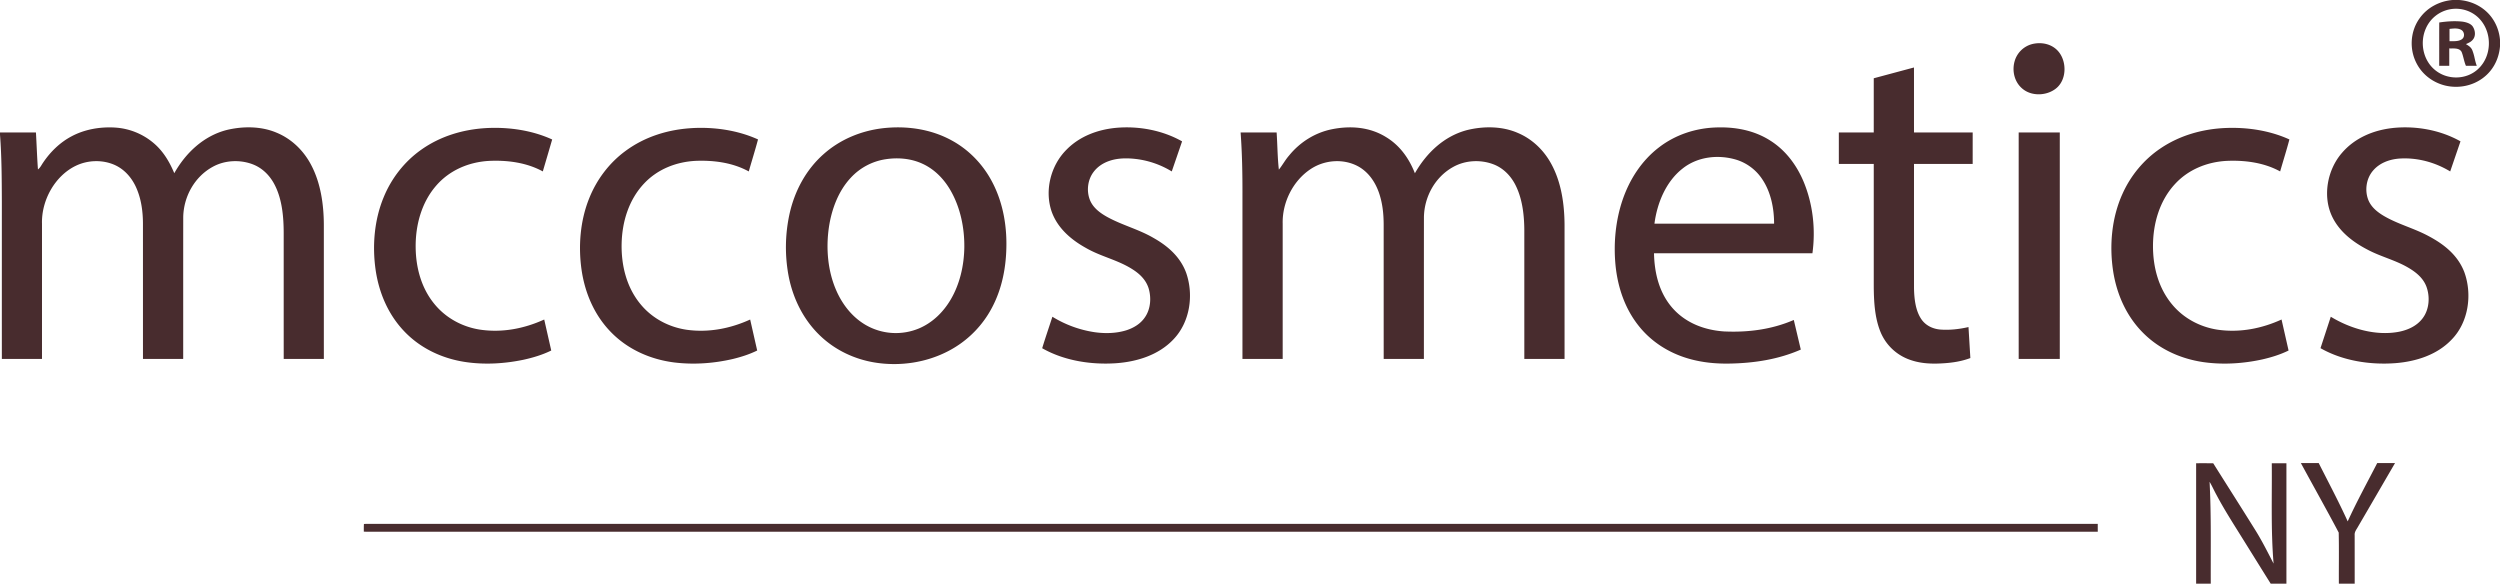 <?xml version="1.0" encoding="utf-8"?>
<svg xmlns="http://www.w3.org/2000/svg" fill="none" height="60" width="257">
  <path clip-rule="evenodd" d="M252.797 0h-.661c-1.337.11-2.602.761-3.393 1.871-.974 1.338-1.085 3.189-.315 4.651.753 1.461 2.304 2.368 3.921 2.4 1.377.042 2.749-.529 3.638-1.608.599-.722.937-1.62 1.014-2.558v-.654c-.097-1.152-.622-2.243-1.492-2.996C254.75.444 253.792.078 252.797 0Zm2.248 2.11c-.766-.95-2.019-1.376-3.203-1.152a3.376 3.376 0 0 0-2.466 1.972c-.637 1.437-.291 3.239.923 4.25 1.279 1.078 3.286 1.05 4.494-.129 1.332-1.274 1.413-3.526.252-4.941Z" fill="#482C2E" fill-rule="evenodd"/>
  <path clip-rule="evenodd" d="M254.239 2.793c-.196-.372-.714-.514-1.099-.569-.789-.086-1.602-.03-2.386.088-.005 1.079-.004 2.158-.003 3.238v1.213h1.033l.001-1.192-.001-.594c.075.003.157.003.243.002.388-.002.847-.004 1.032.372.086.216.144.44.202.666.066.253.131.506.236.748.372-.002.746-.003 1.118-.002-.102-.253-.163-.519-.224-.784a4.99 4.99 0 0 0-.235-.81c-.133-.313-.38-.47-.662-.634l.093-.042c.244-.11.468-.212.64-.44.283-.35.231-.89.012-1.26Zm-2.307.164-.123.012v.634l.001.636c.069-.002.143-.002.218-.002.373.001.805.002 1.085-.23.292-.232.23-.74-.084-.928-.325-.196-.729-.157-1.097-.122Z" fill="#482C2E" fill-rule="evenodd"/>
  <path d="M208.932 4.525c.96-.228 2.022-.004 2.679.777.879 1.045.853 2.926-.263 3.799-.939.746-2.464.818-3.409.045-.843-.672-1.13-1.836-.833-2.861a2.533 2.533 0 0 1 1.826-1.76ZM196.757 6.937c.004 2.227-.001 4.454.003 6.68 2.01.003 4.02 0 6.032.002l-.001 3.234-6.032.001c0 4.247-.003 8.495.001 12.743.018 1.05.137 2.28.728 3.176.438.671 1.164 1.026 1.94 1.102.975.08 1.98-.035 2.933-.253l.192 3.185c-.922.346-1.88.49-2.858.545-1.243.076-2.445.012-3.612-.465a5.062 5.062 0 0 1-2.756-2.737c-.62-1.497-.698-3.22-.705-4.822V16.853a1651.4 1651.4 0 0 1-3.589 0c-.002-1.078.001-2.156-.002-3.233 1.197-.004 2.393-.001 3.59-.001.003-1.858 0-3.716.001-5.573l4.135-1.11ZM11.834 13.114a6.76 6.76 0 0 1 3.949 1.587c.99.833 1.635 1.917 2.133 3.105 1.179-2.1 3.03-3.836 5.384-4.441 1.653-.4 3.534-.404 5.12.27 1.525.623 2.76 1.81 3.537 3.268 1.012 1.88 1.328 4.12 1.333 6.234.003 4.586 0 9.174.002 13.76l-4.127.001c-.003-4.318.001-8.635-.002-12.954-.003-1.603-.152-3.363-.866-4.821-.483-1.002-1.271-1.831-2.314-2.23-1.317-.502-2.872-.43-4.115.256-1.86 1.017-2.998 3.055-3.032 5.181-.008 4.851 0 9.714-.004 14.567h-4.135c-.002-4.586 0-9.174-.002-13.76.01-1.364-.171-2.766-.765-4.005-.455-.937-1.165-1.727-2.114-2.162-1.252-.567-2.767-.526-4.004.064C5.64 18.07 4.25 20.6 4.317 22.999v13.898H.19C.187 31.504.19 26.11.19 20.717.179 18.442.177 16.113 0 13.845v-.227c1.231.001 2.464-.003 3.695.001.073 1.266.114 2.535.206 3.8.247-.19.352-.443.526-.695.752-1.115 1.73-2.072 2.916-2.703 1.375-.737 2.948-.998 4.491-.908ZM49.99 13.167c2.283-.12 4.678.214 6.773 1.173-.317 1.095-.64 2.19-.963 3.283-1.671-.92-3.667-1.173-5.544-1.082-2.073.119-4.066.963-5.44 2.57-1.492 1.73-2.11 4.05-2.086 6.315.02 2.09.58 4.178 1.915 5.809 1.167 1.442 2.86 2.362 4.673 2.647 2.275.343 4.542-.086 6.627-1.036.243 1.062.481 2.124.723 3.186-.899.443-1.847.726-2.821.943-1.995.42-4.091.54-6.11.225-2.358-.373-4.576-1.428-6.228-3.19-1.628-1.727-2.564-3.951-2.9-6.296-.348-2.48-.13-5.11.832-7.434.797-1.948 2.131-3.662 3.841-4.873 1.975-1.407 4.312-2.104 6.708-2.24ZM71.265 13.162c2.25-.107 4.596.237 6.66 1.172-.294 1.102-.638 2.192-.951 3.29-1.66-.909-3.58-1.159-5.442-1.089-1.989.097-3.911.84-5.302 2.31-1.573 1.658-2.271 3.914-2.326 6.176-.052 2.251.503 4.524 1.959 6.27 1.188 1.44 2.9 2.341 4.728 2.608 2.244.312 4.474-.117 6.526-1.052.241 1.061.48 2.124.722 3.185-.801.396-1.65.664-2.515.874-1.97.457-4.035.6-6.043.35-2.473-.32-4.814-1.367-6.556-3.198-1.655-1.733-2.605-3.976-2.944-6.343-.344-2.438-.136-5.035.788-7.327.768-1.925 2.051-3.63 3.713-4.855 2.034-1.51 4.48-2.247 6.983-2.37ZM114.738 13.141c2.309-.203 4.746.242 6.78 1.391a967.268 967.268 0 0 1-1.061 3.092 9.15 9.15 0 0 0-3.599-1.27c-.917-.113-1.902-.124-2.786.176-.655.218-1.245.597-1.661 1.158-.614.816-.738 1.98-.348 2.918.323.756.995 1.262 1.683 1.655 1.561.88 3.301 1.297 4.858 2.212 1.474.832 2.755 1.962 3.346 3.608.78 2.279.373 5.042-1.32 6.806-1.521 1.613-3.742 2.297-5.888 2.452-2.562.176-5.348-.252-7.605-1.542.331-1.084.7-2.157 1.05-3.236a11.484 11.484 0 0 0 4.321 1.586c1.064.154 2.199.132 3.235-.18.778-.244 1.501-.668 1.965-1.363.59-.859.663-2.03.356-3.007-.288-.867-.93-1.466-1.679-1.936-1.521-.96-3.21-1.28-4.762-2.178-1.519-.843-2.901-2.027-3.508-3.717-.754-2.174-.102-4.749 1.505-6.362 1.355-1.392 3.22-2.086 5.118-2.263ZM142.53 14.12c1.389.853 2.329 2.18 2.921 3.691 1.198-2.107 3.018-3.831 5.388-4.445 1.677-.407 3.574-.405 5.179.294 1.493.623 2.702 1.79 3.469 3.219 1.025 1.891 1.338 4.129 1.348 6.26.002 4.586 0 9.172.001 13.758H156.7c-.001-4.407.001-8.814-.001-13.223-.006-1.492-.185-3.134-.833-4.495-.47-1.006-1.241-1.843-2.273-2.261-1.342-.533-2.94-.464-4.207.245-1.847 1.02-2.974 3.052-3.006 5.167-.007 4.851 0 9.714-.004 14.567h-4.133c-.003-4.586 0-9.172-.002-13.758 0-1.157-.117-2.29-.506-3.384-.39-1.079-1.051-2.038-2.051-2.616-1.531-.867-3.523-.721-4.971.256-1.804 1.203-2.911 3.431-2.853 5.608v13.895l-4.136-.001V20.044c.007-2.144-.033-4.286-.189-6.425 1.234-.002 2.469-.002 3.703 0 .086 1.27.086 2.556.229 3.818.379-.467.656-1 1.055-1.453 1.114-1.37 2.659-2.343 4.382-2.694 1.931-.39 3.927-.24 5.626.83ZM228.815 13.157c2.207-.088 4.511.255 6.536 1.178-.29 1.103-.638 2.192-.952 3.288-1.676-.925-3.7-1.177-5.584-1.08-1.97.124-3.868.897-5.225 2.374-1.589 1.715-2.259 4.06-2.262 6.374-.002 2.163.563 4.316 1.957 5.995 1.186 1.438 2.898 2.343 4.723 2.611 2.246.315 4.481-.114 6.535-1.052l.723 3.188c-.859.422-1.768.7-2.696.914-1.963.43-4.021.562-6.014.286-2.354-.333-4.583-1.329-6.274-3.043-1.691-1.704-2.682-3.94-3.05-6.31-.404-2.652-.153-5.499.96-7.954.844-1.883 2.2-3.52 3.904-4.668 1.994-1.35 4.334-2.002 6.719-2.101ZM245.962 13.16c2.373-.248 4.882.193 6.977 1.37-.355 1.03-.706 2.063-1.059 3.093-1.577-.954-3.413-1.447-5.252-1.32-1.016.082-2.034.456-2.703 1.265-.701.834-.856 2.09-.422 3.083.31.684.912 1.163 1.537 1.535 1.48.875 3.151 1.28 4.676 2.115 1.561.834 2.94 1.94 3.606 3.647.851 2.305.447 5.188-1.303 6.969-1.502 1.576-3.677 2.252-5.786 2.416-2.587.191-5.406-.237-7.686-1.542l1.057-3.231c2.039 1.243 4.667 2.004 7.038 1.539.92-.188 1.827-.605 2.406-1.383.686-.901.773-2.213.385-3.257-.344-.904-1.098-1.501-1.905-1.967-1.339-.776-2.811-1.111-4.168-1.84-1.473-.767-2.863-1.828-3.606-3.367-1.018-2.1-.51-4.837.999-6.568 1.321-1.542 3.234-2.337 5.209-2.556ZM207.52 13.62c1.409-.003 2.818-.003 4.226-.002 0 7.76.003 15.52 0 23.28l-4.225-.001c-.002-7.76-.001-15.518-.001-23.278Z" fill="#482C2E"/>
  <path clip-rule="evenodd" d="M181.969 14.443c-1.658-1.055-3.602-1.409-5.539-1.341-2.121.067-4.203.746-5.895 2.055-1.768 1.355-3.004 3.267-3.727 5.373-.736 2.16-.951 4.514-.728 6.78.231 2.243.967 4.419 2.377 6.186 1.311 1.659 3.139 2.802 5.15 3.376 1.4.403 2.835.535 4.287.501 2.477-.05 4.943-.434 7.228-1.435l-.383-1.62-.337-1.426c-2.275.985-4.716 1.293-7.173 1.179-1.989-.137-3.911-.85-5.269-2.375-1.389-1.562-1.884-3.605-1.928-5.662h6.978l9.308-.001c.34-2.484.049-5.08-.922-7.393-.723-1.706-1.854-3.211-3.427-4.197Zm-.785 4.02a4.96 4.96 0 0 0-2.65-2.031c-1.871-.573-4.014-.345-5.576.904-1.702 1.338-2.607 3.543-2.88 5.657h4.613c2.562 0 5.124 0 7.685.002.004-1.56-.324-3.219-1.192-4.532ZM97.821 14.428c-2.168-1.183-4.688-1.524-7.118-1.24-2.223.272-4.349 1.156-6.038 2.658-1.804 1.595-2.967 3.766-3.495 6.116a15.996 15.996 0 0 0-.092 6.46c.466 2.353 1.57 4.545 3.326 6.176 1.515 1.416 3.438 2.318 5.467 2.659 2.596.434 5.368.032 7.703-1.214a10.568 10.568 0 0 0 3.969-3.67c1.219-1.92 1.783-4.144 1.893-6.409.129-2.505-.27-5.047-1.448-7.275-.941-1.795-2.393-3.301-4.167-4.26Zm-2.925 2.435c-1.21-.578-2.58-.694-3.892-.488a6.13 6.13 0 0 0-3.543 1.897c-1.284 1.373-1.978 3.26-2.251 5.105-.314 2.167-.117 4.51.776 6.52.641 1.45 1.658 2.733 3.032 3.524a6.178 6.178 0 0 0 5.496.323c1.365-.59 2.453-1.656 3.21-2.937.951-1.609 1.381-3.518 1.408-5.381.023-1.992-.402-4.066-1.39-5.805-.671-1.18-1.618-2.173-2.846-2.758Z" fill="#482C2E" fill-rule="evenodd"/>
  <path d="M225.762 47.622c.585-.004 1.17-.001 1.755-.001 1.426 2.268 2.868 4.526 4.283 6.8.715 1.133 1.308 2.33 1.925 3.517-.289-3.416-.153-6.888-.186-10.316.502-.002 1.004-.002 1.505 0V60h-1.616c-.993-1.583-1.978-3.173-2.968-4.76-.901-1.448-1.811-2.863-2.604-4.36-.248-.445-.449-.916-.711-1.351.18 3.47.106 6.991.122 10.471h-1.505V47.622ZM236.531 47.605c.611-.002 1.222-.002 1.832-.002 1.008 1.993 2.06 3.97 2.981 5.995.926-2.038 2.013-4.004 3.034-5.995h1.832c-1.263 2.17-2.522 4.343-3.788 6.51-.16.3-.392.544-.363.903.004 1.662.002 3.323.003 4.984h-1.626c-.013-1.745.024-3.51-.017-5.252-1.254-2.38-2.605-4.771-3.888-7.143ZM37.413 53.866c.335-.025.674-.01 1.009-.011H215.65c-.002.269 0 .54 0 .808H38.82a70.93 70.93 0 0 1-1.42-.006c0-.263-.007-.53.013-.791Z" fill="#482C2E"/>
</svg>
